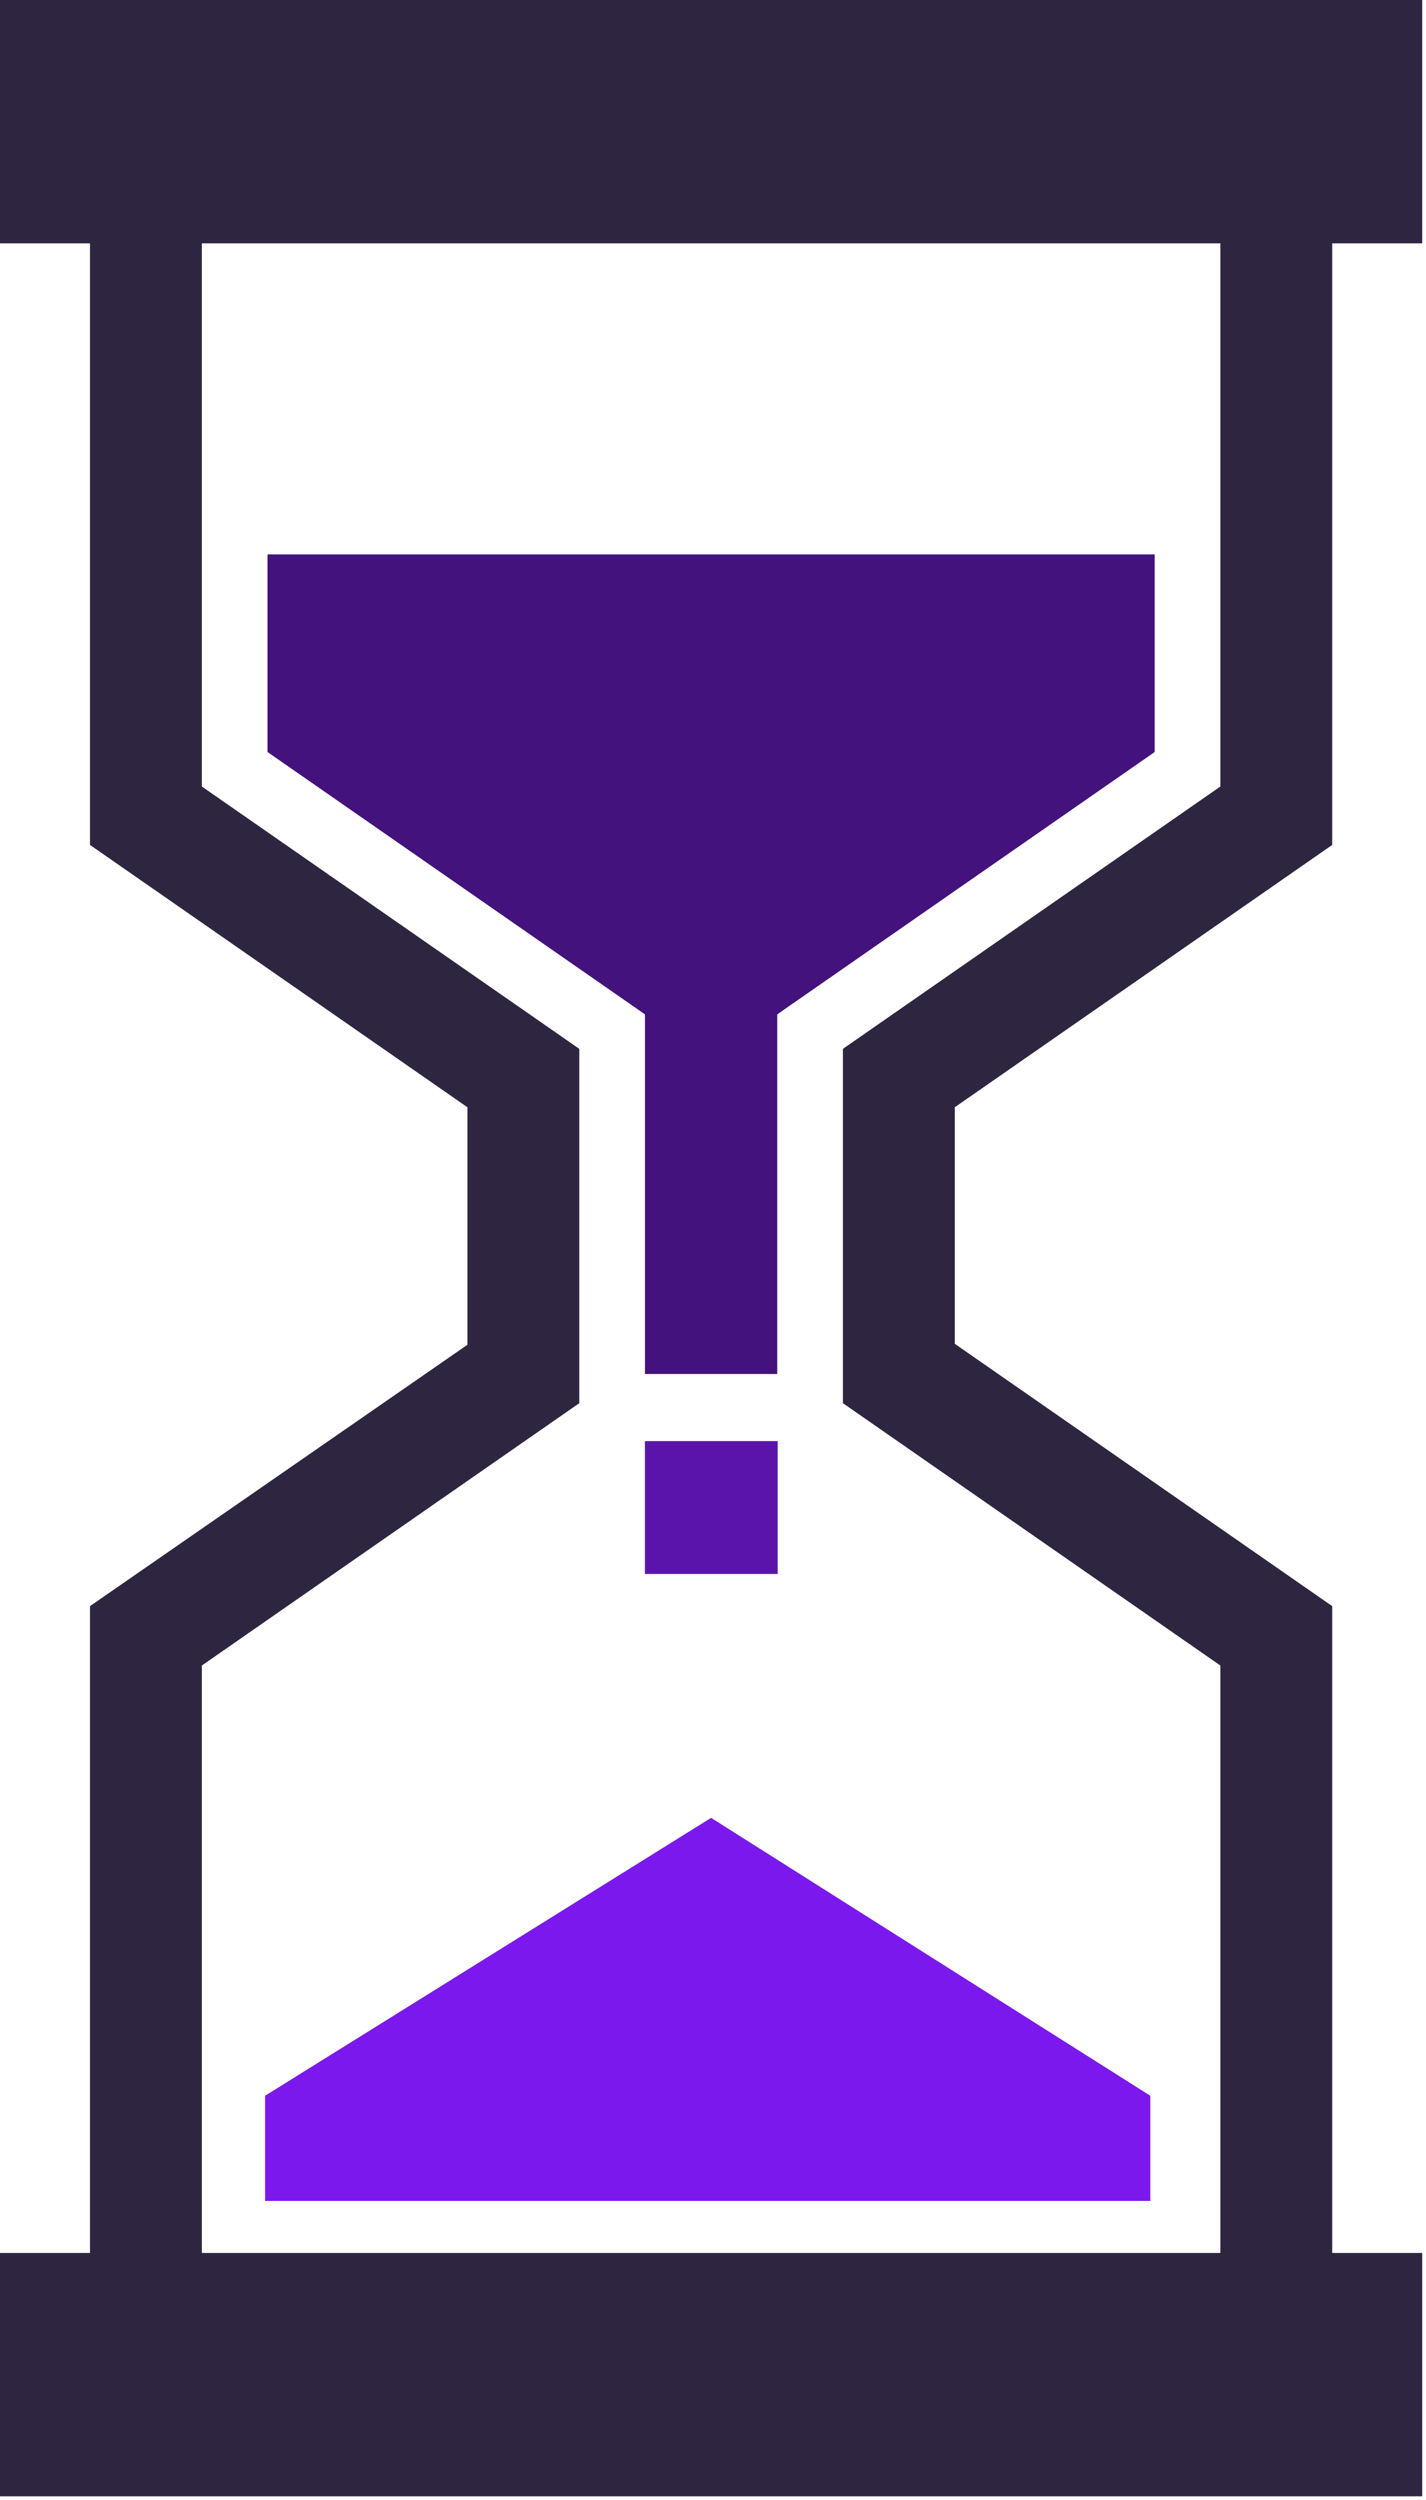 <svg xmlns="http://www.w3.org/2000/svg" width="129" height="226" viewBox="0 0 129 226"><g><g><g><path fill="#43127c" d="M58.344 124.216V91.7L24.2 67.984V50.12h80.256v17.864L70.312 91.7v32.516H58.344z"/></g><g><path fill="#2e2540" d="M110.396 150.568v53.108H18.26v-53.108l34.144-23.716V94.82L18.26 71.104V22h92.136v49.104L76.252 94.82v32.032zm10.12-74.184V22h8.14V0H0v22h8.14v54.384L42.284 100.1v21.472L8.14 145.2v58.476H0v22h128.656v-22h-8.14V145.2l-34.144-23.716V100.1z"/></g><g><path fill="#7b18ee" d="M23.98 189.464v9.504h80.08v-9.504L64.328 164.34 23.98 189.464z"/></g><g><path fill="#5a14ab" d="M58.34 130.28h12.012v12.012H58.34z"/></g></g></g></svg>